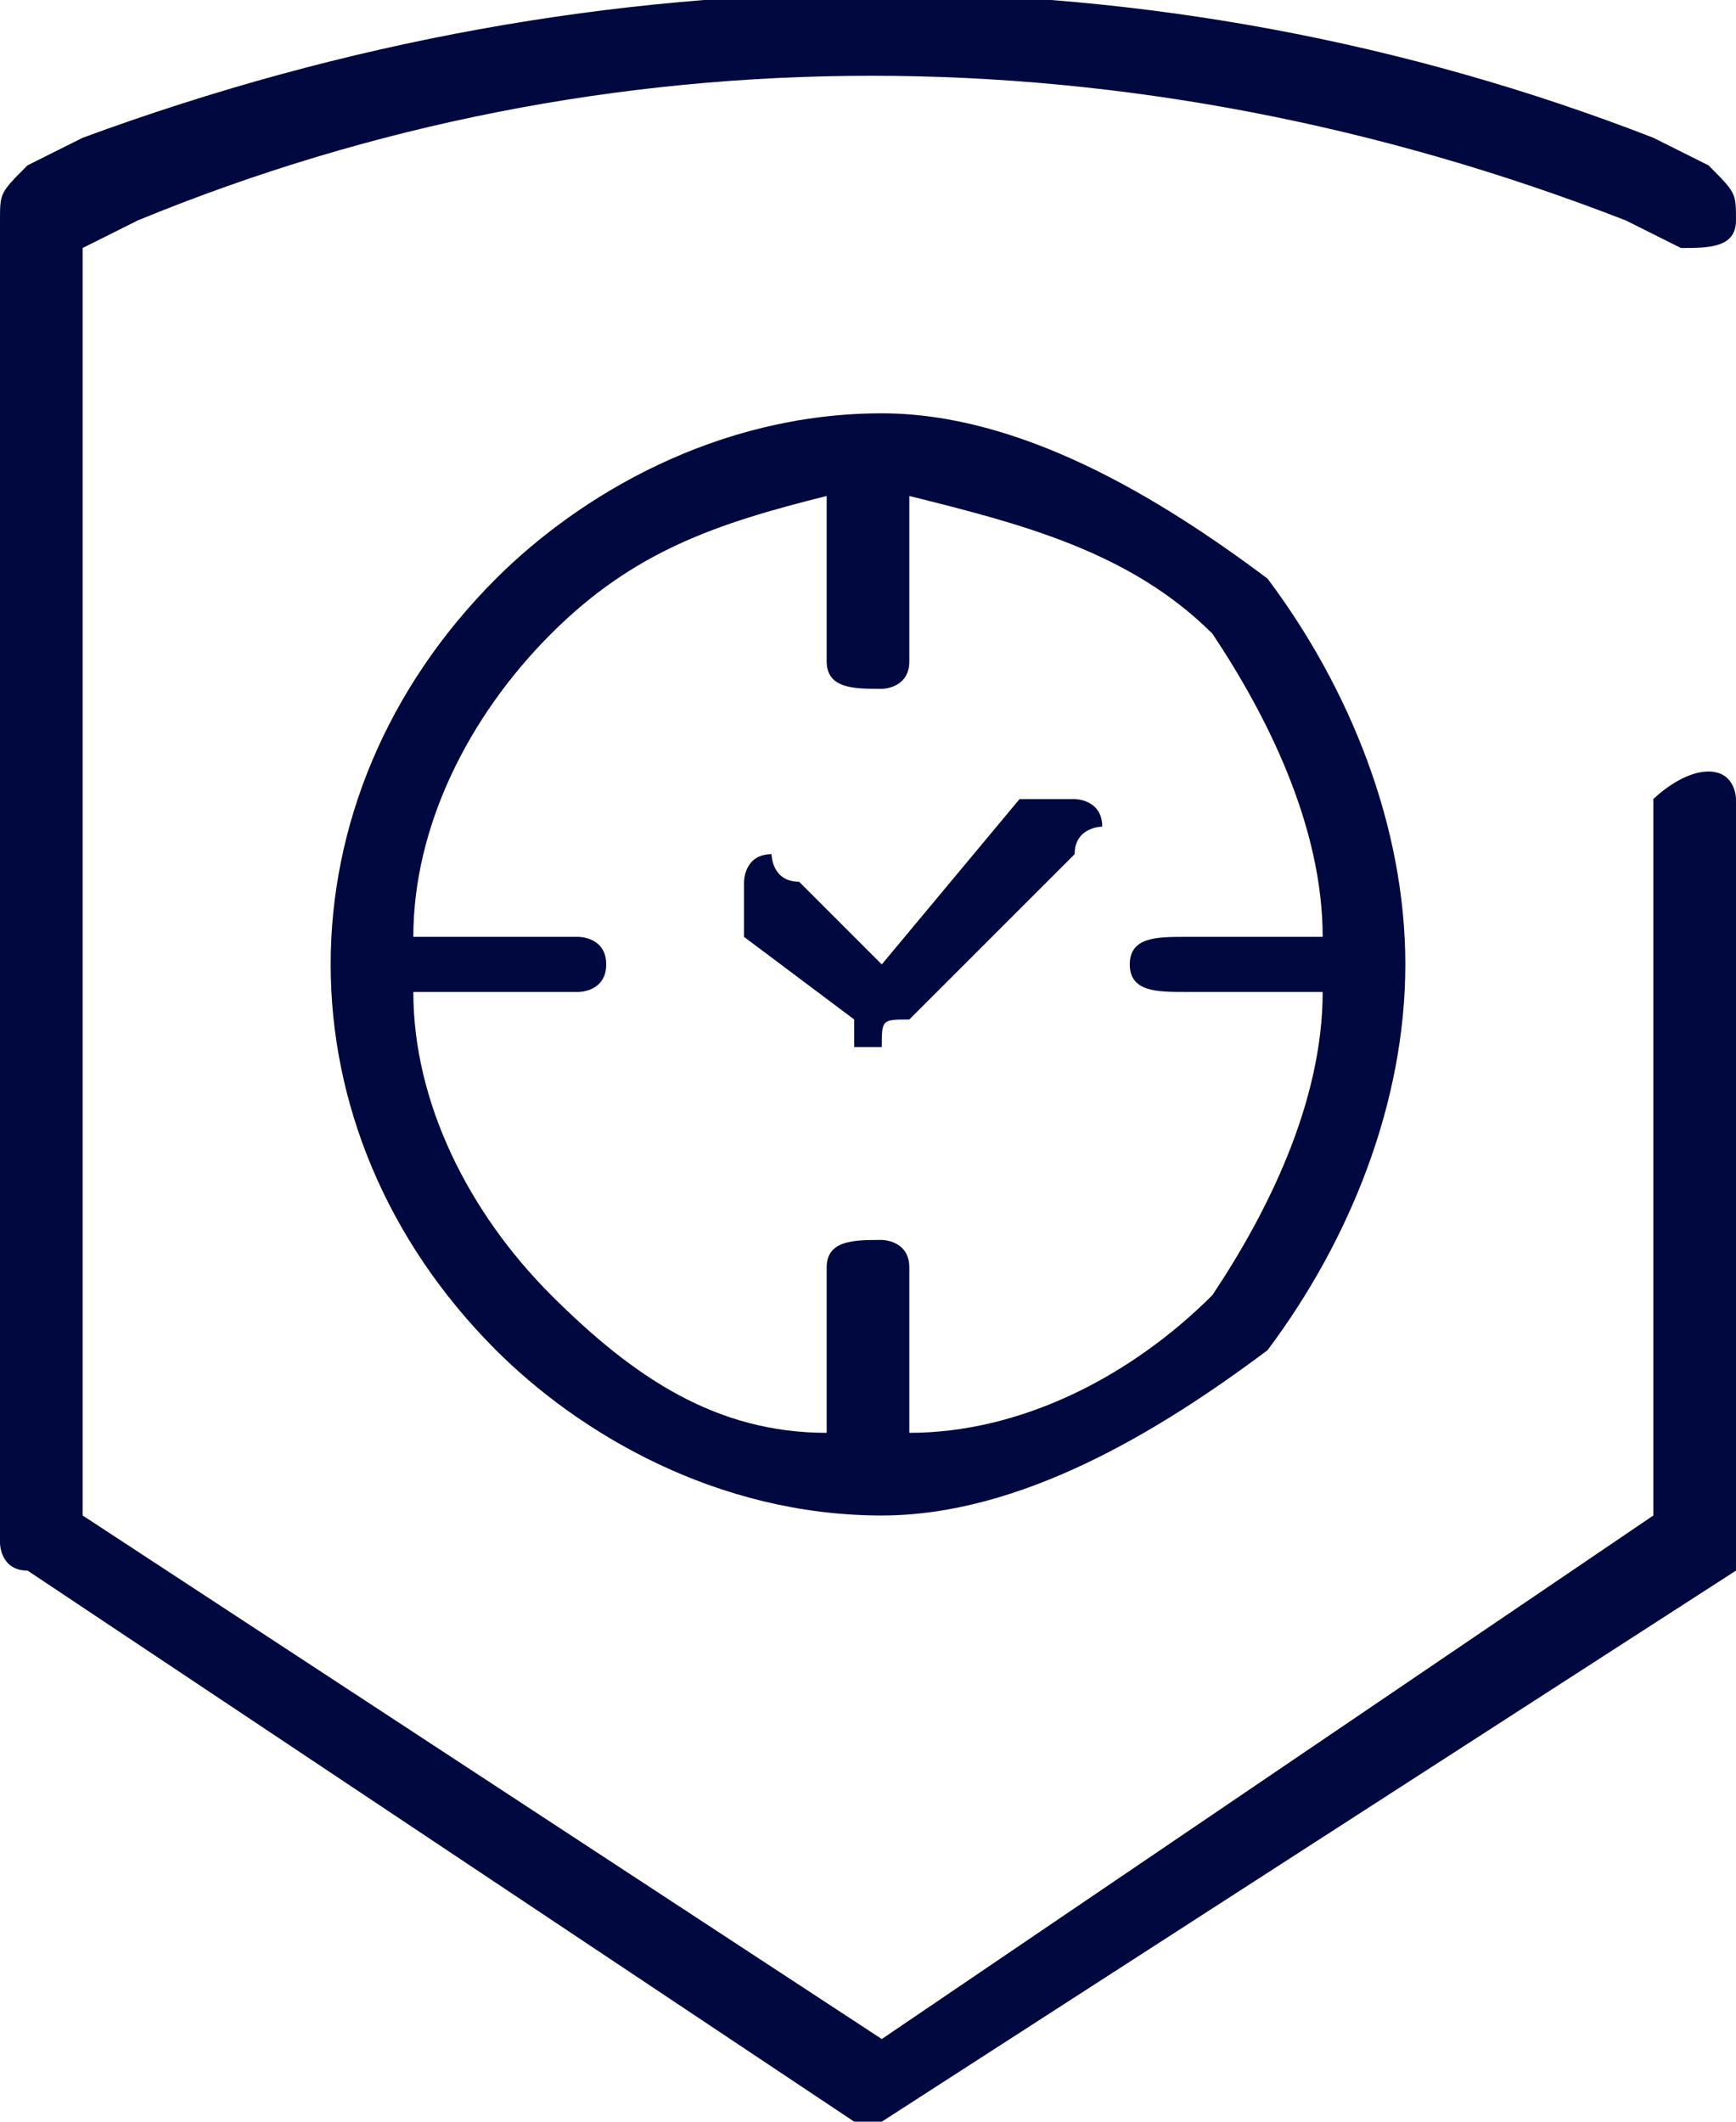 <?xml version="1.0" encoding="UTF-8"?> <svg xmlns="http://www.w3.org/2000/svg" xmlns:xlink="http://www.w3.org/1999/xlink" xmlns:xodm="http://www.corel.com/coreldraw/odm/2003" xml:space="preserve" width="63px" height="77px" version="1.1" style="shape-rendering:geometricPrecision; text-rendering:geometricPrecision; image-rendering:optimizeQuality; fill-rule:evenodd; clip-rule:evenodd" viewBox="0 0 0.63 0.77"> <defs> <style type="text/css"> .fil0 {fill:#00093F;fill-rule:nonzero} </style> </defs> <g id="Слой_x0020_1">  <path class="fil0" d="M0.32 0.38c-0.01,0 -0.01,0 -0.01,0 0,-0.01 0,-0.01 0,-0.01l-0.04 -0.03c0,-0.01 0,-0.01 0,-0.01 0,-0.01 0,-0.01 0,-0.01 0,0 0,-0.01 0.01,-0.01 0,0 0,0.01 0.01,0.01l0.03 0.03 0.05 -0.06c0.01,0 0.01,0 0.01,0 0.01,0 0.01,0 0.01,0 0,0 0.01,0 0.01,0.01 0,0 -0.01,0 -0.01,0.01l-0.06 0.06c-0.01,0 -0.01,0 -0.01,0.01 0,0 0,0 0,0zm0.01 -0.2l0 0.06c0,0.01 -0.01,0.01 -0.01,0.01 -0.01,0 -0.02,0 -0.02,-0.01l0 -0.06c-0.04,0.01 -0.07,0.02 -0.1,0.05 -0.03,0.03 -0.05,0.07 -0.05,0.11l0.06 0c0,0 0.01,0 0.01,0.01 0,0.01 -0.01,0.01 -0.01,0.01l-0.06 0c0,0.04 0.02,0.08 0.05,0.11 0.03,0.03 0.06,0.05 0.1,0.05l0 -0.06c0,-0.01 0.01,-0.01 0.02,-0.01 0,0 0.01,0 0.01,0.01l0 0.06c0.04,0 0.08,-0.02 0.11,-0.05 0.02,-0.03 0.04,-0.07 0.04,-0.11l-0.05 0c-0.01,0 -0.02,0 -0.02,-0.01 0,-0.01 0.01,-0.01 0.02,-0.01l0.05 0c0,-0.04 -0.02,-0.08 -0.04,-0.11 -0.03,-0.03 -0.07,-0.04 -0.11,-0.05zm-0.01 0.37c-0.06,0 -0.11,-0.03 -0.14,-0.06 -0.04,-0.04 -0.06,-0.09 -0.06,-0.14 0,-0.05 0.02,-0.1 0.06,-0.14 0.03,-0.03 0.08,-0.06 0.14,-0.06 0.05,0 0.1,0.03 0.14,0.06 0.03,0.04 0.05,0.09 0.05,0.14 0,0.05 -0.02,0.1 -0.05,0.14 -0.04,0.03 -0.09,0.06 -0.14,0.06z"></path> <path class="fil0" d="M0.32 0.77l-0.01 0 -0.3 -0.2c-0.01,0 -0.01,-0.01 -0.01,-0.01l0 -0.48c0,-0.01 0,-0.01 0.01,-0.02l0.02 -0.01c0.19,-0.07 0.39,-0.07 0.57,0l0.02 0.01c0.01,0.01 0.01,0.01 0.01,0.02 0,0.01 -0.01,0.01 -0.02,0.01l-0.02 -0.01c-0.18,-0.07 -0.37,-0.07 -0.54,0l-0.02 0.01 0 0.46 0.29 0.19 0.28 -0.19 0 -0.26c0,0 0.01,-0.01 0.02,-0.01 0.01,0 0.01,0.01 0.01,0.01l0 0.27c0,0 0,0.01 0,0.01l-0.31 0.2 0 0z"></path> </g> </svg> 